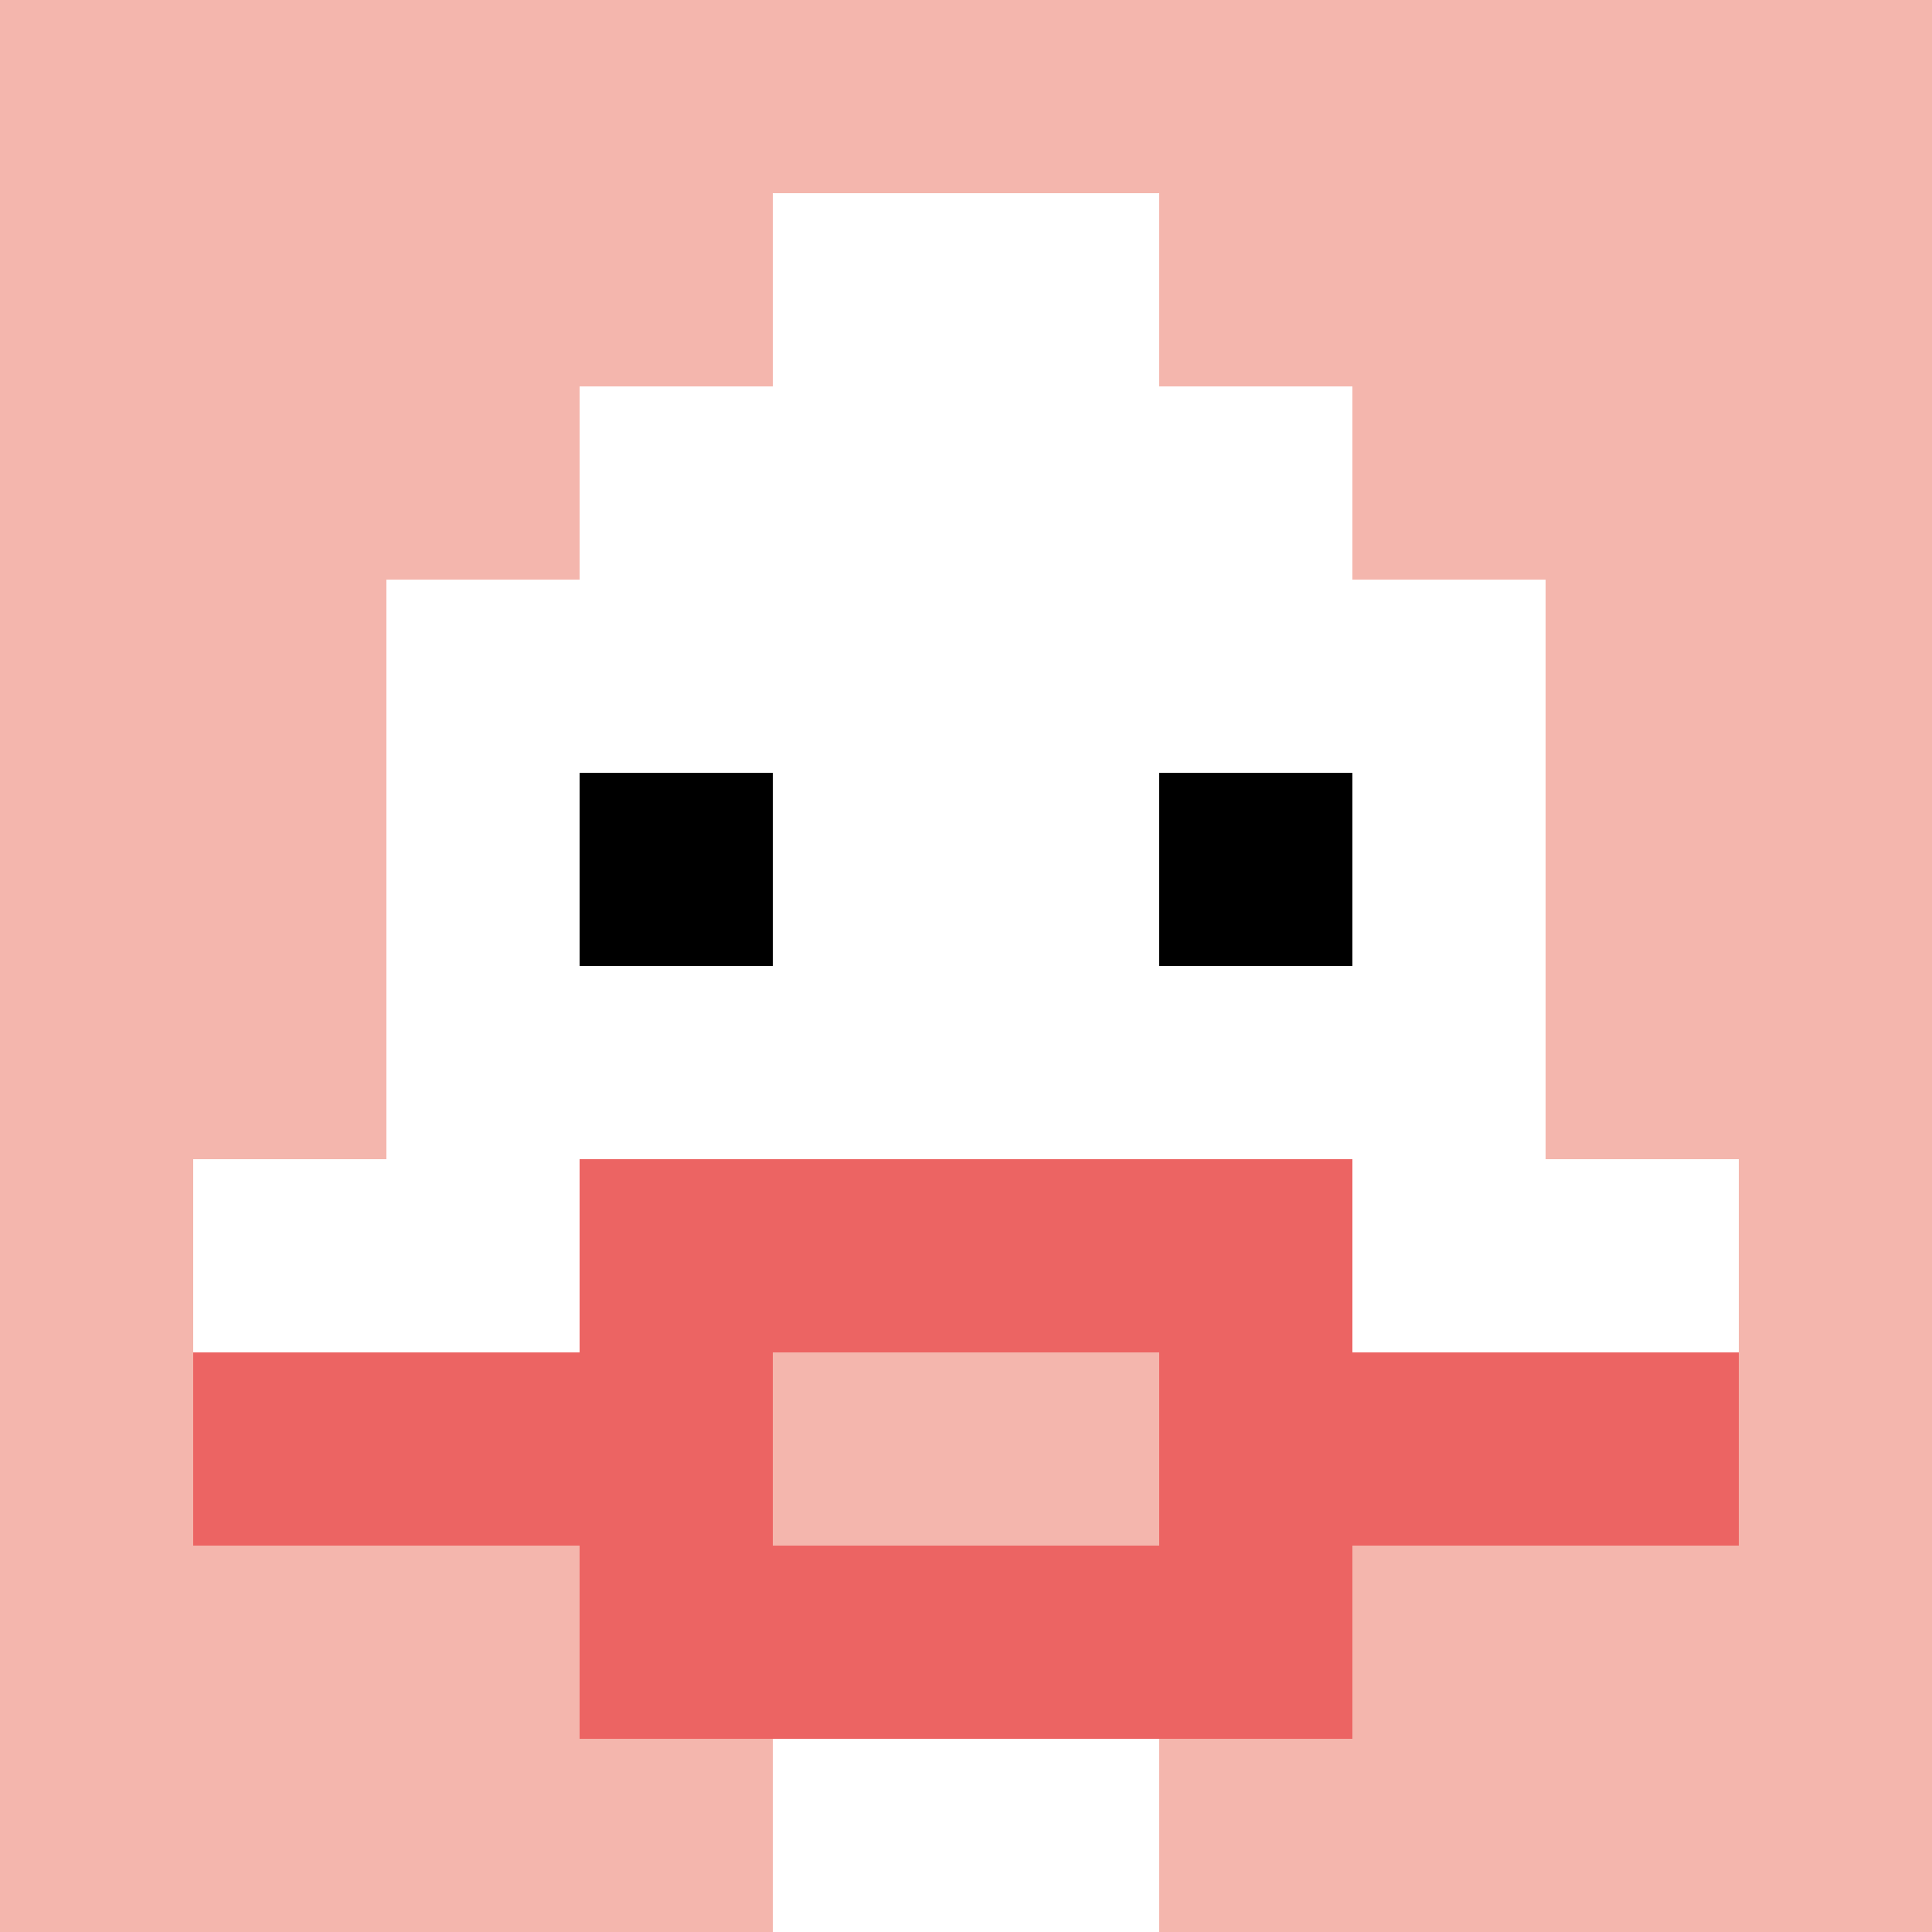 <svg xmlns="http://www.w3.org/2000/svg" version="1.1" width="663" height="663"><title>'goose-pfp-696912' by Dmitri Cherniak</title><desc>seed=696912
backgroundColor=#ffffff
padding=20
innerPadding=0
timeout=500
dimension=1
border=false
Save=function(){return n.handleSave()}
frame=8

Rendered at Wed Oct 04 2023 07:02:39 GMT+0800 (中国标准时间)
Generated in &lt;1ms
</desc><defs></defs><rect width="100%" height="100%" fill="#ffffff"></rect><g><g id="0-0"><rect x="0" y="0" height="663" width="663" fill="#F4B6AD"></rect><g><rect id="0-0-3-2-4-7" x="198.9" y="132.6" width="265.2" height="464.1" fill="#ffffff"></rect><rect id="0-0-2-3-6-5" x="132.6" y="198.9" width="397.8" height="331.5" fill="#ffffff"></rect><rect id="0-0-4-8-2-2" x="265.2" y="530.4" width="132.6" height="132.6" fill="#ffffff"></rect><rect id="0-0-1-6-8-1" x="66.3" y="397.8" width="530.4" height="66.3" fill="#ffffff"></rect><rect id="0-0-1-7-8-1" x="66.3" y="464.1" width="530.4" height="66.3" fill="#EC6463"></rect><rect id="0-0-3-6-4-3" x="198.9" y="397.8" width="265.2" height="198.9" fill="#EC6463"></rect><rect id="0-0-4-7-2-1" x="265.2" y="464.1" width="132.6" height="66.3" fill="#F4B6AD"></rect><rect id="0-0-3-4-1-1" x="198.9" y="265.2" width="66.3" height="66.3" fill="#000000"></rect><rect id="0-0-6-4-1-1" x="397.8" y="265.2" width="66.3" height="66.3" fill="#000000"></rect><rect id="0-0-4-1-2-2" x="265.2" y="66.3" width="132.6" height="132.6" fill="#ffffff"></rect></g><rect x="0" y="0" stroke="white" stroke-width="0" height="663" width="663" fill="none"></rect></g></g></svg>